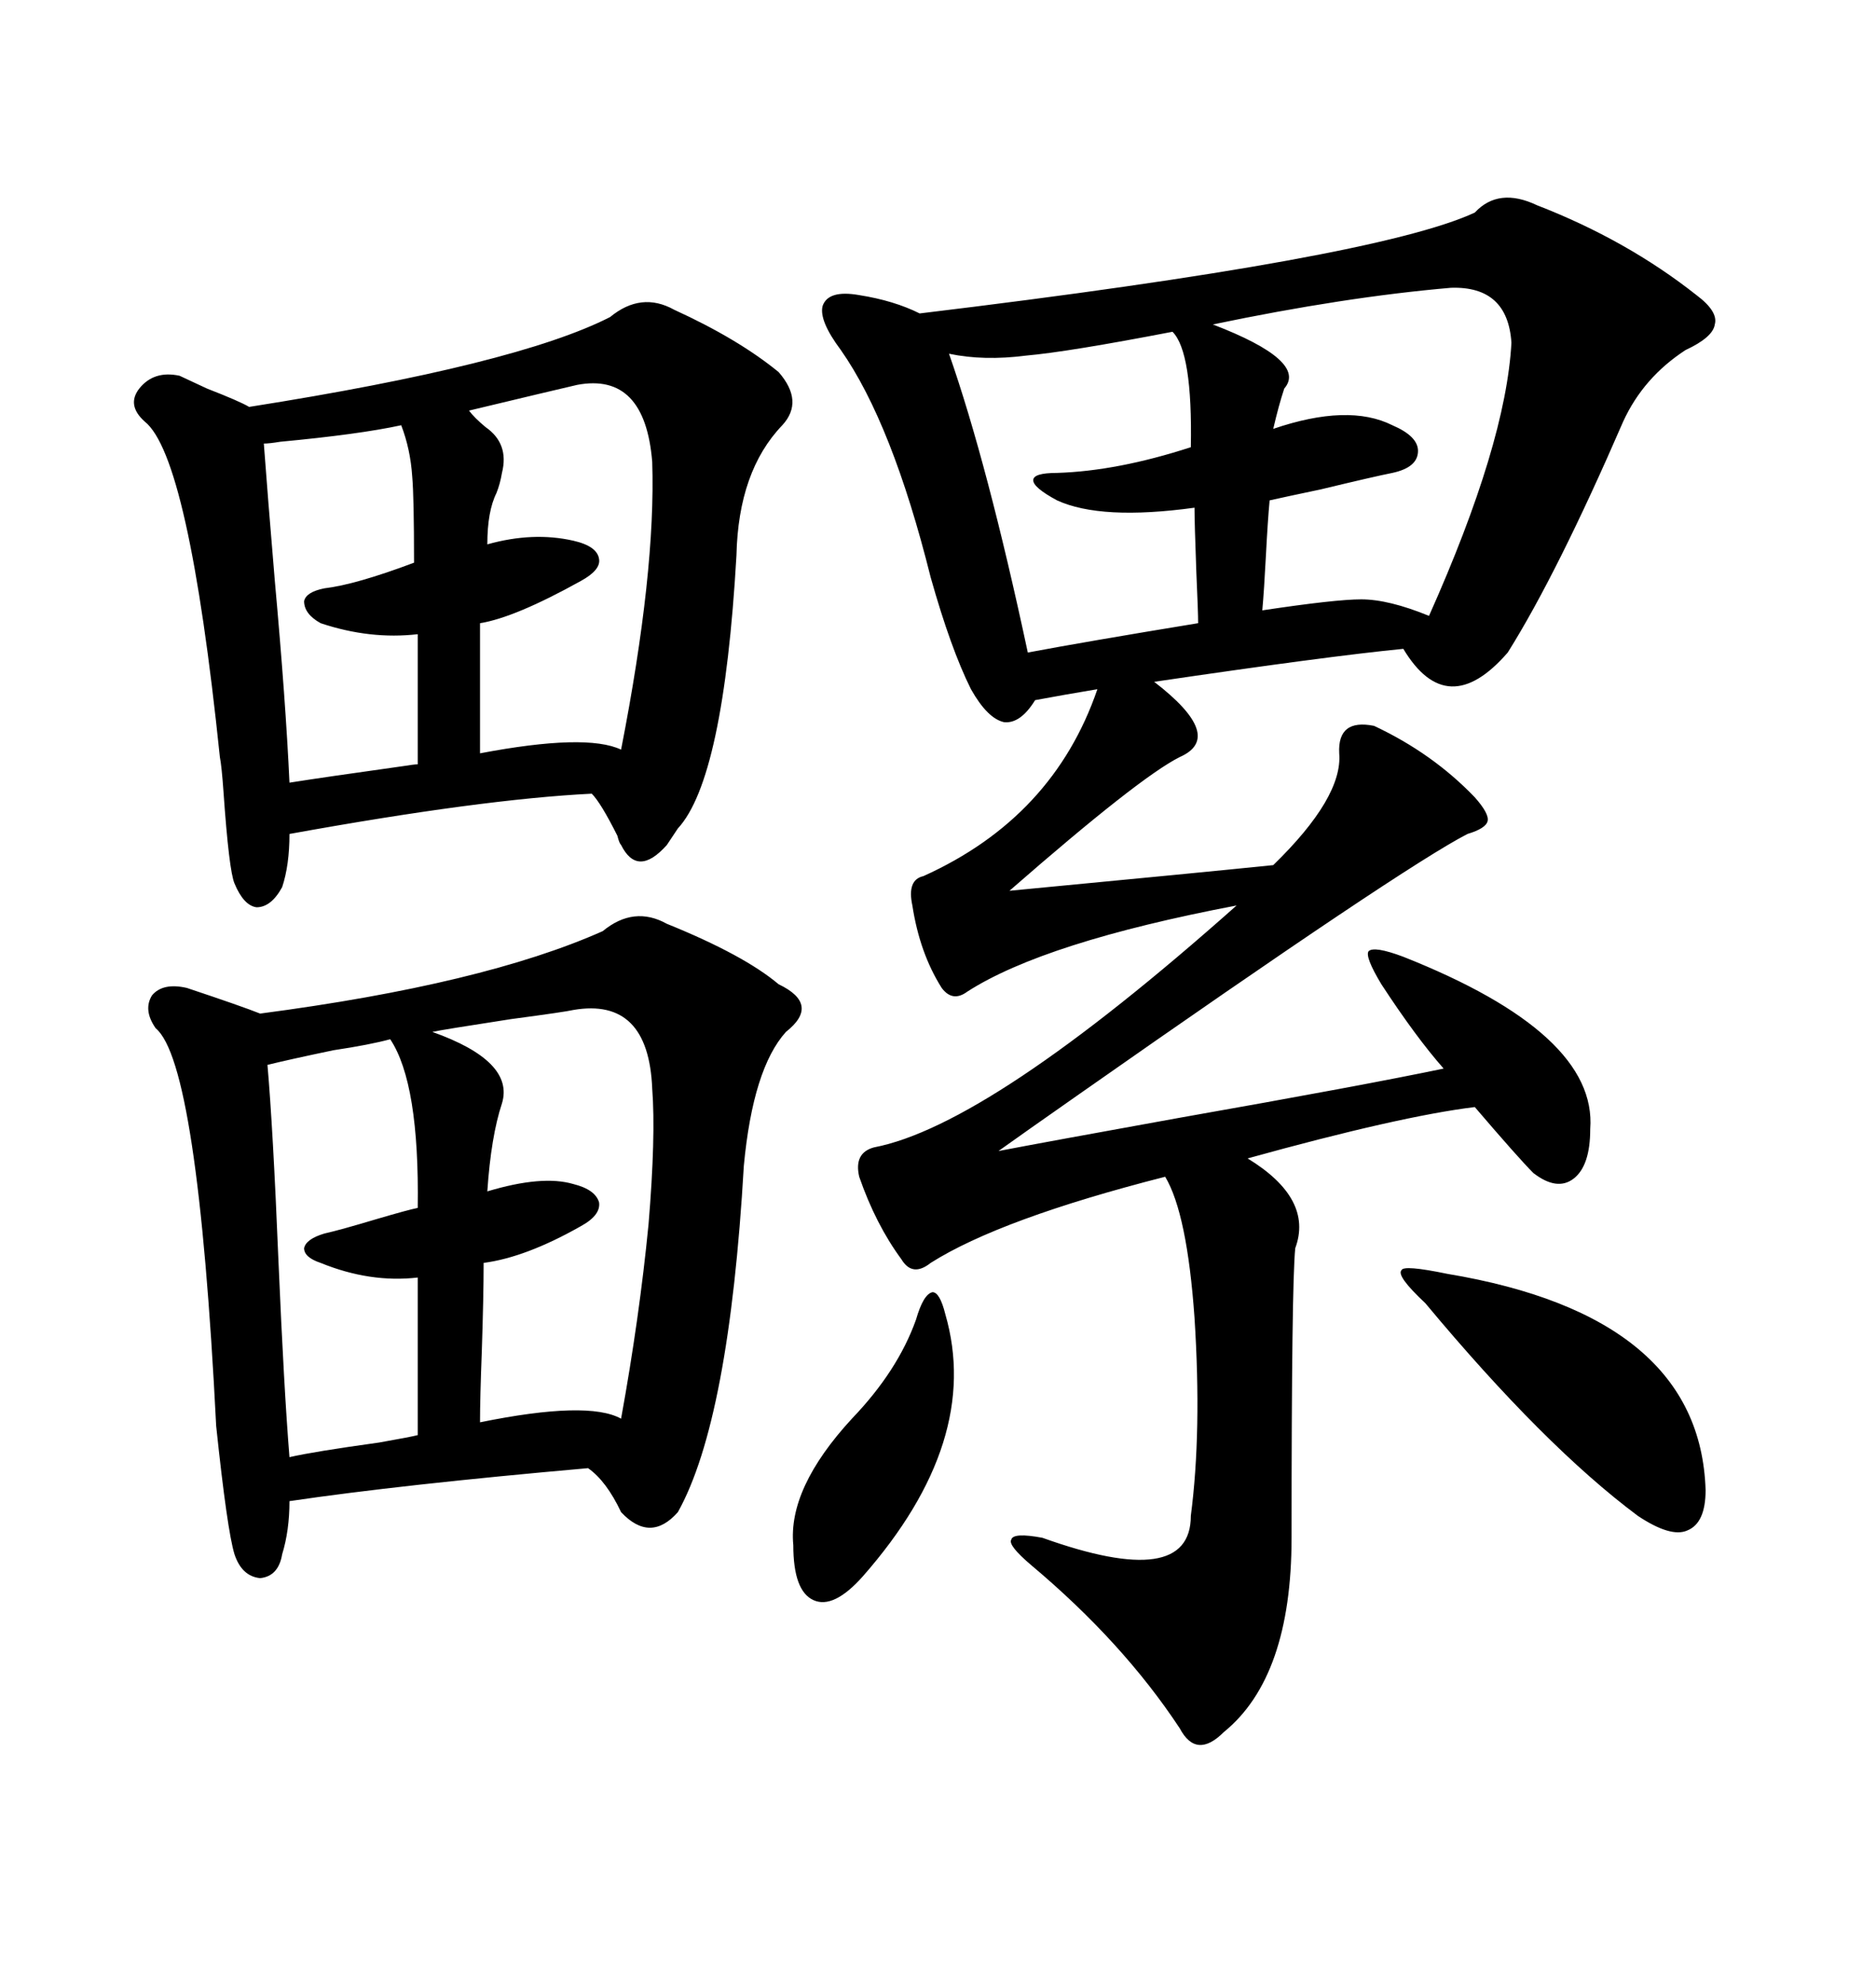 <svg xmlns="http://www.w3.org/2000/svg" xmlns:xlink="http://www.w3.org/1999/xlink" width="300" height="317.285"><path d="M245.80 32.81L245.80 32.81Q260.16 38.38 271.29 47.17L271.29 47.17Q274.80 49.80 274.22 51.86L274.22 51.86Q273.93 53.91 269.53 55.96L269.53 55.96Q262.79 60.35 259.57 67.38L259.57 67.38Q249.02 91.70 241.11 104.30L241.11 104.30Q231.45 115.43 224.41 103.71L224.41 103.71Q212.40 104.88 184.57 108.98L184.57 108.98Q196.00 117.77 188.67 121.00L188.67 121.00Q182.23 124.22 161.43 142.38L161.43 142.38Q192.19 139.45 203.61 138.28L203.61 138.28Q214.75 127.44 214.16 120.41L214.16 120.41Q213.87 114.84 219.73 116.02L219.73 116.02Q229.10 120.41 235.84 127.44L235.84 127.44Q238.18 130.08 237.89 131.25L237.89 131.25Q237.60 132.42 234.67 133.30L234.67 133.30Q224.41 138.57 172.56 174.90L172.56 174.90Q163.77 181.05 159.67 183.98L159.67 183.98Q167.29 182.52 188.38 178.71L188.38 178.71Q218.26 173.44 230.86 170.80L230.86 170.80Q226.46 165.82 220.90 157.32L220.90 157.32Q218.26 152.93 218.85 152.05L218.85 152.05Q219.73 151.17 224.41 152.93L224.41 152.93Q255.47 165.23 254.30 180.47L254.30 180.47Q254.30 186.33 251.66 188.38L251.66 188.38Q249.02 190.43 245.21 187.50L245.21 187.50Q242.87 185.16 235.84 176.95L235.84 176.95Q223.83 178.42 199.51 185.16L199.51 185.16Q210.06 191.60 207.13 199.51L207.13 199.51Q206.54 205.37 206.54 245.80L206.54 245.80Q206.54 268.07 195.70 276.86L195.70 276.86Q191.31 281.25 188.67 276.27L188.67 276.27Q179.59 262.50 164.94 250.20L164.94 250.20Q161.13 246.97 161.72 246.09L161.72 246.09Q162.01 244.92 166.70 245.80L166.70 245.80Q190.43 254.30 190.43 242.29L190.43 242.29Q192.19 228.81 191.02 210.64L191.02 210.64Q189.84 193.95 186.33 188.09L186.33 188.09Q159.96 194.82 148.83 201.86L148.83 201.86Q145.90 204.20 144.14 201.27L144.14 201.27Q140.04 195.70 137.40 188.09L137.40 188.09Q136.52 184.28 139.75 183.40L139.75 183.40Q158.20 179.88 197.75 144.73L197.75 144.73Q166.99 150.59 154.69 158.50L154.69 158.50Q152.34 160.25 150.59 157.91L150.59 157.91Q147.07 152.34 145.90 144.73L145.90 144.73Q145.02 140.63 147.66 140.04L147.66 140.04Q168.46 130.66 175.49 110.16L175.49 110.16Q170.21 111.04 165.53 111.91L165.53 111.91Q163.18 115.72 160.55 115.43L160.55 115.43Q157.91 114.84 155.27 110.16L155.27 110.16Q152.05 103.71 148.83 92.29L148.83 92.29Q142.68 67.68 134.47 55.96L134.47 55.96Q130.96 51.27 131.54 48.93L131.54 48.93Q132.42 46.29 137.40 47.17L137.40 47.17Q142.97 48.05 147.07 50.10L147.07 50.10Q220.02 41.31 235.84 33.98L235.84 33.98Q239.65 29.88 245.80 32.81ZM106.64 147.66L106.64 147.66Q118.95 152.64 124.51 157.32L124.51 157.32Q131.25 160.55 125.68 164.94L125.68 164.94Q120.41 170.80 118.95 186.33L118.95 186.33Q116.60 227.05 108.40 241.70L108.40 241.70Q104.00 246.68 99.32 241.70L99.32 241.70Q96.97 236.72 94.04 234.67L94.04 234.67Q64.16 237.30 46.29 239.94L46.29 239.94Q46.29 244.63 45.12 248.44L45.12 248.44Q44.53 251.95 41.60 252.25L41.60 252.25Q38.67 251.95 37.50 248.44L37.50 248.44Q36.33 244.63 34.57 227.93L34.57 227.93Q31.64 169.92 24.90 164.36L24.90 164.36Q22.85 161.43 24.32 159.08L24.32 159.08Q26.07 157.03 29.88 157.91L29.88 157.91Q38.67 160.84 41.60 162.01L41.60 162.01Q77.34 157.32 96.39 148.83L96.39 148.83Q101.37 144.73 106.64 147.66ZM107.81 49.51L107.81 49.51Q118.07 54.20 124.51 59.47L124.51 59.47Q128.61 64.16 125.10 67.97L125.10 67.97Q118.07 75.29 117.77 88.77L117.77 88.77Q115.72 124.51 108.40 132.42L108.40 132.42Q107.23 134.18 106.64 135.06L106.64 135.06Q101.95 140.33 99.32 135.06L99.32 135.06Q99.02 134.77 98.73 133.59L98.73 133.59Q96.09 128.32 94.63 126.86L94.63 126.86Q77.05 127.73 46.29 133.30L46.29 133.30Q46.29 138.28 45.12 141.80L45.12 141.80Q43.36 145.02 41.02 145.02L41.02 145.02Q38.96 144.73 37.50 141.21L37.50 141.21Q36.62 139.16 35.74 126.56L35.74 126.56Q35.45 122.46 35.16 121.00L35.16 121.00Q30.18 72.95 23.14 67.38L23.14 67.38Q20.21 64.75 22.27 62.11L22.27 62.11Q24.61 59.18 28.71 60.06L28.71 60.06Q29.30 60.35 33.11 62.11L33.11 62.11Q38.38 64.16 39.84 65.04L39.84 65.04Q82.62 58.30 97.56 50.68L97.56 50.68Q102.54 46.58 107.81 49.51ZM232.03 46.00L232.03 46.00Q215.04 47.46 193.95 51.86L193.95 51.86Q209.18 57.71 205.37 62.11L205.37 62.11Q204.49 64.75 203.61 68.55L203.61 68.55Q215.63 64.45 222.66 67.97L222.66 67.97Q226.76 69.73 226.76 72.07L226.76 72.07Q226.76 74.71 222.66 75.59L222.66 75.59Q219.73 76.17 211.23 78.22L211.23 78.22Q205.66 79.39 203.03 79.98L203.03 79.98Q202.73 83.20 202.44 88.77L202.44 88.77Q202.15 94.34 201.86 97.56L201.86 97.56Q213.57 95.80 217.68 95.80L217.68 95.80Q222.07 95.80 228.52 98.44L228.52 98.44Q240.82 70.90 241.70 54.79L241.70 54.79Q241.11 45.70 232.03 46.00ZM91.70 161.43L91.70 161.43Q90.53 161.72 81.74 162.89L81.74 162.89Q70.31 164.65 69.14 164.94L69.14 164.94Q82.32 169.63 80.27 176.37L80.27 176.37Q78.52 181.64 77.93 190.43L77.93 190.43Q86.72 187.79 91.70 189.26L91.70 189.26Q95.21 190.14 95.80 192.19L95.80 192.19Q96.09 194.24 92.87 196.00L92.87 196.00Q84.08 200.98 77.34 201.86L77.34 201.86Q77.34 207.13 77.05 215.92L77.05 215.92Q76.76 223.54 76.76 227.34L76.76 227.34Q94.04 223.83 99.32 226.76L99.32 226.76Q102.25 210.64 103.71 195.70L103.71 195.70Q104.88 181.64 104.30 174.02L104.30 174.02Q103.71 159.38 91.70 161.43ZM187.50 53.03L187.50 53.03Q170.80 56.25 164.06 56.84L164.06 56.84Q157.32 57.71 151.76 56.54L151.76 56.54Q157.91 74.12 164.36 104.30L164.36 104.30Q173.73 102.54 191.60 99.61L191.60 99.61Q191.60 97.85 191.31 91.41L191.31 91.41Q191.02 83.50 191.02 81.15L191.02 81.15Q176.07 83.20 169.04 79.98L169.04 79.98Q165.23 77.93 165.23 76.76L165.23 76.76Q165.23 75.59 169.04 75.59L169.04 75.59Q178.71 75.29 190.43 71.48L190.43 71.48Q190.72 56.25 187.50 53.03ZM92.29 61.52L92.29 61.52Q88.48 62.40 75 65.63L75 65.63Q75.88 66.80 77.64 68.26L77.64 68.26Q81.45 70.90 80.27 75.59L80.27 75.59Q79.98 77.34 79.39 78.81L79.39 78.81Q77.93 81.74 77.93 87.01L77.93 87.01Q85.25 84.96 91.70 86.43L91.70 86.43Q95.51 87.30 95.80 89.36L95.80 89.36Q96.09 91.11 92.87 92.87L92.87 92.87Q82.32 98.73 76.76 99.61L76.76 99.61L76.76 120.41Q93.75 117.19 99.32 119.82L99.32 119.82Q104.88 91.41 104.30 73.83L104.30 73.83Q103.13 59.47 92.29 61.52ZM62.40 166.11L62.40 166.11Q59.18 166.99 53.32 167.87L53.32 167.87Q46.29 169.34 42.77 170.21L42.77 170.21Q43.65 180.18 44.53 201.56L44.53 201.56Q45.41 222.07 46.29 232.91L46.29 232.91Q50.10 232.03 60.64 230.57L60.64 230.57Q65.63 229.69 66.80 229.39L66.80 229.39L66.80 204.20Q59.18 205.08 51.27 201.86L51.27 201.86Q48.63 200.98 48.63 199.51L48.63 199.51Q48.93 198.05 51.86 197.17L51.86 197.17Q54.49 196.58 60.35 194.82L60.35 194.82Q65.33 193.36 66.80 193.07L66.80 193.07Q67.09 173.14 62.40 166.11ZM64.16 67.97L64.16 67.97Q57.42 69.43 44.82 70.61L44.82 70.61Q43.07 70.90 42.19 70.90L42.19 70.90Q42.77 78.81 43.95 92.87L43.95 92.87Q45.70 112.21 46.29 125.10L46.29 125.10Q51.86 124.22 64.45 122.46L64.45 122.46Q66.21 122.17 66.80 122.17L66.80 122.17L66.80 101.37Q59.18 102.25 51.27 99.61L51.27 99.61Q48.63 98.14 48.63 96.09L48.63 96.09Q48.93 94.63 51.86 94.04L51.86 94.04Q56.84 93.46 66.21 89.94L66.21 89.94Q66.21 79.39 65.92 76.17L65.92 76.17Q65.63 71.78 64.16 67.97ZM231.45 203.61L231.45 203.61Q271.88 210.35 272.75 238.18L272.75 238.18Q272.75 243.46 269.82 244.63L269.82 244.63Q267.19 245.80 261.91 242.29L261.91 242.29Q246.97 231.15 227.93 208.30L227.93 208.30Q223.24 203.91 224.12 203.03L224.12 203.03Q224.41 202.15 231.45 203.61ZM146.48 210.94L146.48 210.94Q147.66 206.84 149.12 206.54L149.12 206.54Q150.29 206.54 151.17 210.06L151.17 210.06Q157.03 230.27 137.99 251.95L137.99 251.95Q133.30 257.23 130.08 255.76L130.08 255.76Q126.86 254.30 126.86 246.97L126.86 246.97Q125.98 237.89 136.23 226.76L136.23 226.76Q143.55 219.14 146.48 210.94Z"/></svg>